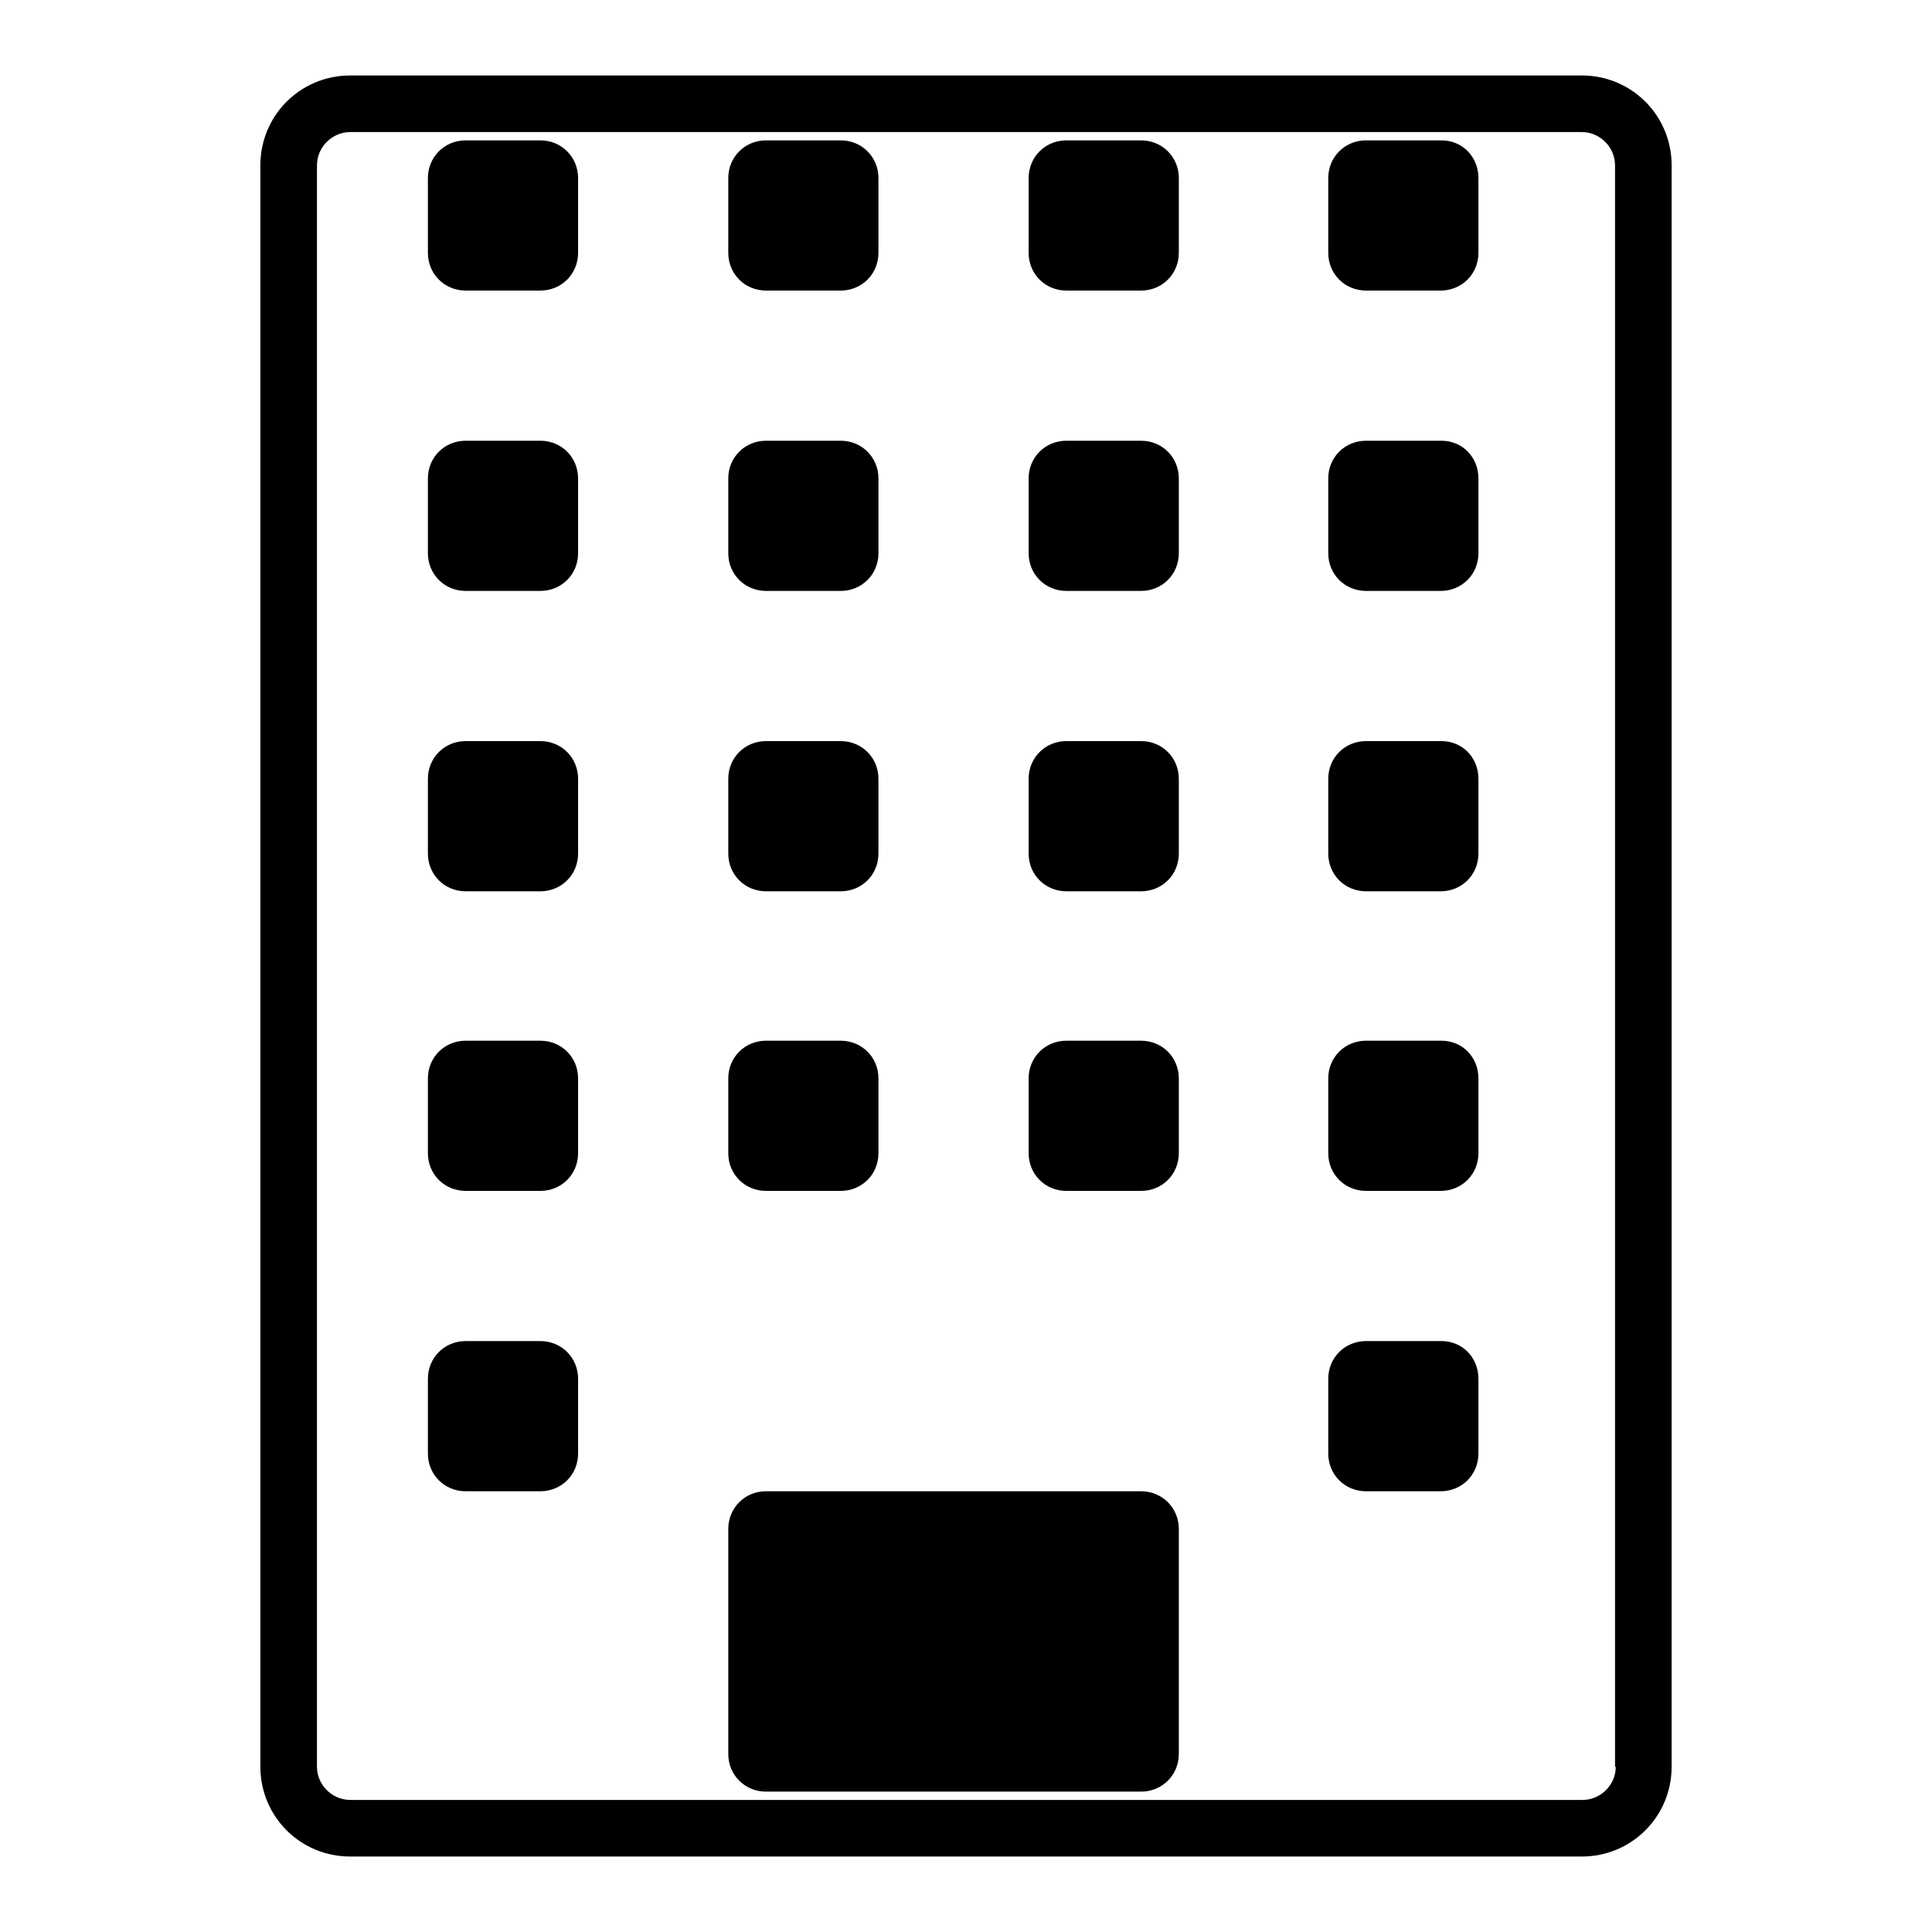 <?xml version="1.0" encoding="utf-8"?>
<!-- Svg Vector Icons : http://www.onlinewebfonts.com/icon -->
<!DOCTYPE svg PUBLIC "-//W3C//DTD SVG 1.1//EN" "http://www.w3.org/Graphics/SVG/1.1/DTD/svg11.dtd">
<svg version="1.1" xmlns="http://www.w3.org/2000/svg" xmlns:xlink="http://www.w3.org/1999/xlink" x="0px" y="0px" viewBox="0 0 256 256" enable-background="new 0 0 256 256" xml:space="preserve">
<g> <path fill="#000000" d="M209.6,10H46.4c-6.6,0-11.9,5.3-11.9,11.9v212.2c0,6.6,5.3,11.9,11.9,11.9h163.2c6.6,0,11.9-5.3,11.9-11.9 V21.9C221.5,15.3,216.2,10,209.6,10z M214.1,234.1c0,2.4-2,4.4-4.4,4.4H46.4c-2.4,0-4.4-2-4.4-4.4V21.9c0-2.4,2-4.4,4.4-4.4h163.2 c2.4,0,4.4,2,4.4,4.4V234.1z M101.5,38.5h9.9c2.8,0,5-2.2,5-5v-9.9c0-2.8-2.2-5-5-5h-9.9c-2.8,0-5,2.2-5,5v9.9 C96.5,36.3,98.7,38.5,101.5,38.5z M101.5,78.3h9.9c2.8,0,5-2.2,5-5v-9.9c0-2.8-2.2-5-5-5h-9.9c-2.8,0-5,2.2-5,5v9.9 C96.5,76.1,98.7,78.3,101.5,78.3z M101.5,118.1h9.9c2.8,0,5-2.2,5-5v-9.9c0-2.8-2.2-5-5-5h-9.9c-2.8,0-5,2.2-5,5v9.9 C96.5,115.9,98.7,118.1,101.5,118.1z M101.5,157.8h9.9c2.8,0,5-2.2,5-5v-9.9c0-2.8-2.2-5-5-5h-9.9c-2.8,0-5,2.2-5,5v9.9 C96.5,155.6,98.7,157.8,101.5,157.8z M71.6,177.7h-9.9c-2.8,0-5,2.2-5,5v9.9c0,2.8,2.2,5,5,5h9.9c2.8,0,5-2.2,5-5v-9.9 C76.6,179.9,74.4,177.7,71.6,177.7z M71.6,137.9h-9.9c-2.8,0-5,2.2-5,5v9.9c0,2.8,2.2,5,5,5h9.9c2.8,0,5-2.2,5-5v-9.9 C76.6,140.1,74.4,137.9,71.6,137.9z M71.6,98.2h-9.9c-2.8,0-5,2.2-5,5v9.9c0,2.8,2.2,5,5,5h9.9c2.8,0,5-2.2,5-5v-9.9 C76.6,100.4,74.4,98.2,71.6,98.2z M71.6,58.4h-9.9c-2.8,0-5,2.2-5,5v9.9c0,2.8,2.2,5,5,5h9.9c2.8,0,5-2.2,5-5v-9.9 C76.6,60.6,74.4,58.4,71.6,58.4z M71.6,18.6h-9.9c-2.8,0-5,2.2-5,5v9.9c0,2.8,2.2,5,5,5h9.9c2.8,0,5-2.2,5-5v-9.9 C76.6,20.8,74.4,18.6,71.6,18.6z M151.2,197.6h-49.7c-2.8,0-5,2.2-5,5v29.8c0,2.8,2.2,5,5,5h49.7c2.8,0,5-2.2,5-5v-29.8 C156.2,199.8,154,197.6,151.2,197.6z M151.2,137.9h-9.9c-2.8,0-5,2.2-5,5v9.9c0,2.8,2.2,5,5,5h9.9c2.8,0,5-2.2,5-5v-9.9 C156.2,140.1,154,137.9,151.2,137.9z M151.2,98.2h-9.9c-2.8,0-5,2.2-5,5v9.9c0,2.8,2.2,5,5,5h9.9c2.8,0,5-2.2,5-5v-9.9 C156.2,100.4,154,98.2,151.2,98.2z M151.2,58.4h-9.9c-2.8,0-5,2.2-5,5v9.9c0,2.8,2.2,5,5,5h9.9c2.8,0,5-2.2,5-5v-9.9 C156.2,60.6,154,58.4,151.2,58.4z M151.2,18.6h-9.9c-2.8,0-5,2.2-5,5v9.9c0,2.8,2.2,5,5,5h9.9c2.8,0,5-2.2,5-5v-9.9 C156.2,20.8,154,18.6,151.2,18.6z M191,177.7H181c-2.8,0-5,2.2-5,5v9.9c0,2.8,2.2,5,5,5h9.9c2.8,0,5-2.2,5-5v-9.9 C195.9,179.9,193.8,177.7,191,177.7z M191,137.9H181c-2.8,0-5,2.2-5,5v9.9c0,2.8,2.2,5,5,5h9.9c2.8,0,5-2.2,5-5v-9.9 C195.9,140.1,193.8,137.9,191,137.9z M191,98.2H181c-2.8,0-5,2.2-5,5v9.9c0,2.8,2.2,5,5,5h9.9c2.8,0,5-2.2,5-5v-9.9 C195.9,100.4,193.8,98.2,191,98.2z M191,58.4H181c-2.8,0-5,2.2-5,5v9.9c0,2.8,2.2,5,5,5h9.9c2.8,0,5-2.2,5-5v-9.9 C195.9,60.6,193.8,58.4,191,58.4z M191,18.6H181c-2.8,0-5,2.2-5,5v9.9c0,2.8,2.2,5,5,5h9.9c2.8,0,5-2.2,5-5v-9.9 C195.9,20.8,193.8,18.6,191,18.6z"/></g>
</svg>